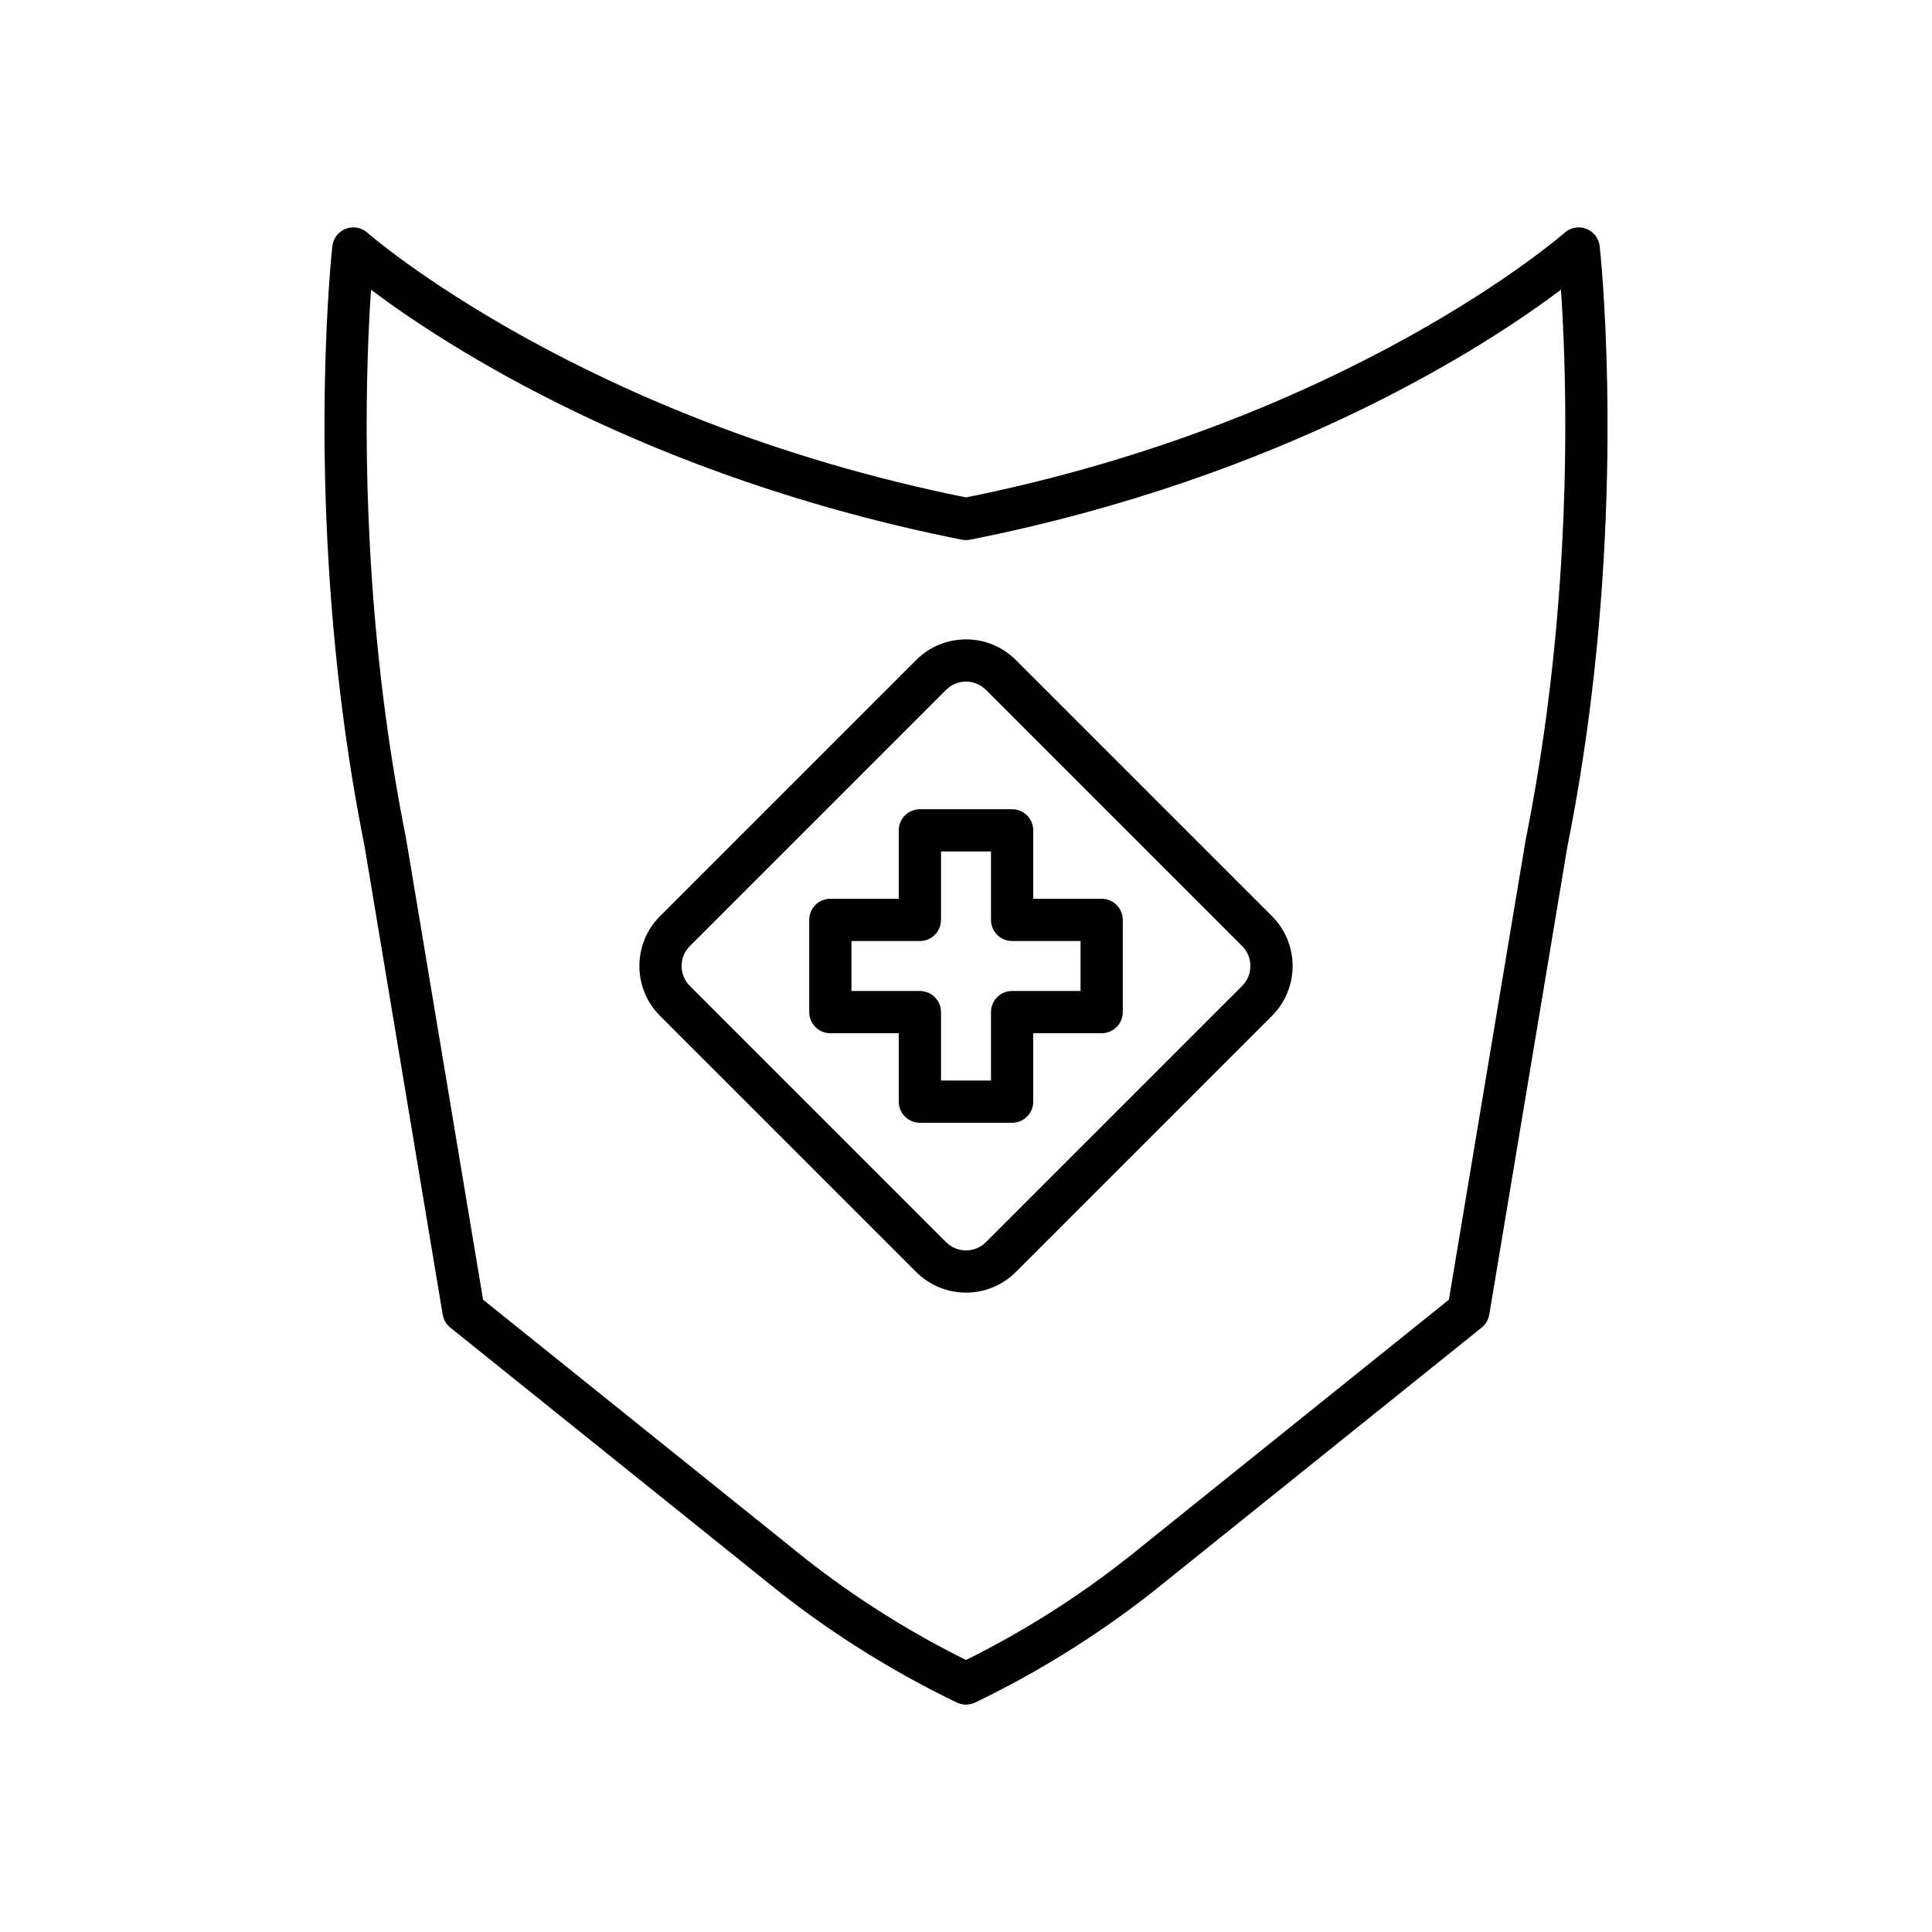 <?xml version="1.0" encoding="UTF-8"?>
<!-- Uploaded to: ICON Repo, www.svgrepo.com, Generator: ICON Repo Mixer Tools -->
<svg fill="#000000" width="800px" height="800px" version="1.1" viewBox="144 144 512 512" xmlns="http://www.w3.org/2000/svg">
 <g>
  <path d="m261.32 492.38c0.227 1.355 0.941 2.582 2.016 3.445l82.688 66.422c1.285 1.059 2.598 2.102 3.922 3.152l0.445 0.352c14.559 11.469 30.43 21.375 47.176 29.438 0.766 0.367 1.598 0.555 2.43 0.555s1.66-0.188 2.43-0.555c16.73-8.055 32.602-17.957 47.238-29.477l0.395-0.324c1.312-1.039 2.625-2.078 3.852-3.09l82.742-66.473c1.07-0.859 1.789-2.09 2.016-3.445l20.676-123.87c2.152-10.762 4-21.816 5.508-33.012 9.371-69.68 3.137-125.72 3.074-126.28-0.238-2.074-1.613-3.844-3.562-4.59-1.938-0.746-4.152-0.34-5.715 1.043-0.559 0.492-56.797 49.625-158.65 70.152-101.64-20.484-158.09-69.66-158.65-70.156-1.562-1.387-3.777-1.785-5.715-1.039-1.949 0.746-3.324 2.516-3.562 4.586-0.062 0.559-6.293 56.605 3.094 126.43 1.488 11.051 3.336 22.105 5.457 32.691zm-19-271.6c19.609 14.734 72.859 49.59 156.58 66.246 0.723 0.141 1.465 0.141 2.188 0 83.723-16.652 136.98-51.512 156.58-66.246 1.301 19.004 2.926 62.352-3.934 113.37-1.457 10.812-3.262 21.633-5.402 32.34l-20.359 121.94-81.129 65.184c-1.223 1.012-2.477 2.004-3.715 2.981l-0.453 0.355c-13.211 10.414-27.559 19.477-42.676 26.965-15.105-7.481-29.449-16.539-42.617-26.902l-0.5-0.406c-1.25-0.988-2.504-1.98-3.785-3.043l-81.082-65.133-20.387-122.12c-2.106-10.527-3.91-21.352-5.391-32.309-6.836-50.848-5.211-94.211-3.914-113.23z"/>
  <path d="m386.81 481.1c3.637 3.637 8.414 5.457 13.191 5.457s9.555-1.816 13.191-5.457l67.91-67.91c7.273-7.273 7.273-19.109 0-26.383l-67.91-67.906c-7.269-7.277-19.113-7.277-26.383 0l-67.91 67.91c-7.273 7.273-7.273 19.109 0 26.383zm-59.996-86.375 67.91-67.91c1.453-1.453 3.367-2.18 5.277-2.18s3.82 0.727 5.273 2.18l67.91 67.91c2.91 2.91 2.91 7.641 0 10.551l-67.91 67.91c-2.91 2.91-7.641 2.91-10.551 0l-67.91-67.91c-2.906-2.906-2.906-7.641 0-10.551z"/>
  <path d="m364.05 417.82h18.133v18.133c0 3.09 2.508 5.598 5.598 5.598h24.438c3.09 0 5.598-2.508 5.598-5.598v-18.133h18.137c3.09 0 5.598-2.508 5.598-5.598v-24.441c0-3.09-2.508-5.598-5.598-5.598h-18.137v-18.133c0-3.09-2.508-5.598-5.598-5.598h-24.438c-3.09 0-5.598 2.508-5.598 5.598v18.133h-18.133c-3.09 0-5.598 2.508-5.598 5.598v24.441c0 3.094 2.508 5.598 5.598 5.598zm5.598-24.441h18.133c3.09 0 5.598-2.508 5.598-5.598v-18.133h13.242v18.133c0 3.09 2.508 5.598 5.598 5.598h18.137v13.246h-18.137c-3.09 0-5.598 2.508-5.598 5.598v18.133h-13.242v-18.133c0-3.09-2.508-5.598-5.598-5.598h-18.133z"/>
 </g>
</svg>
